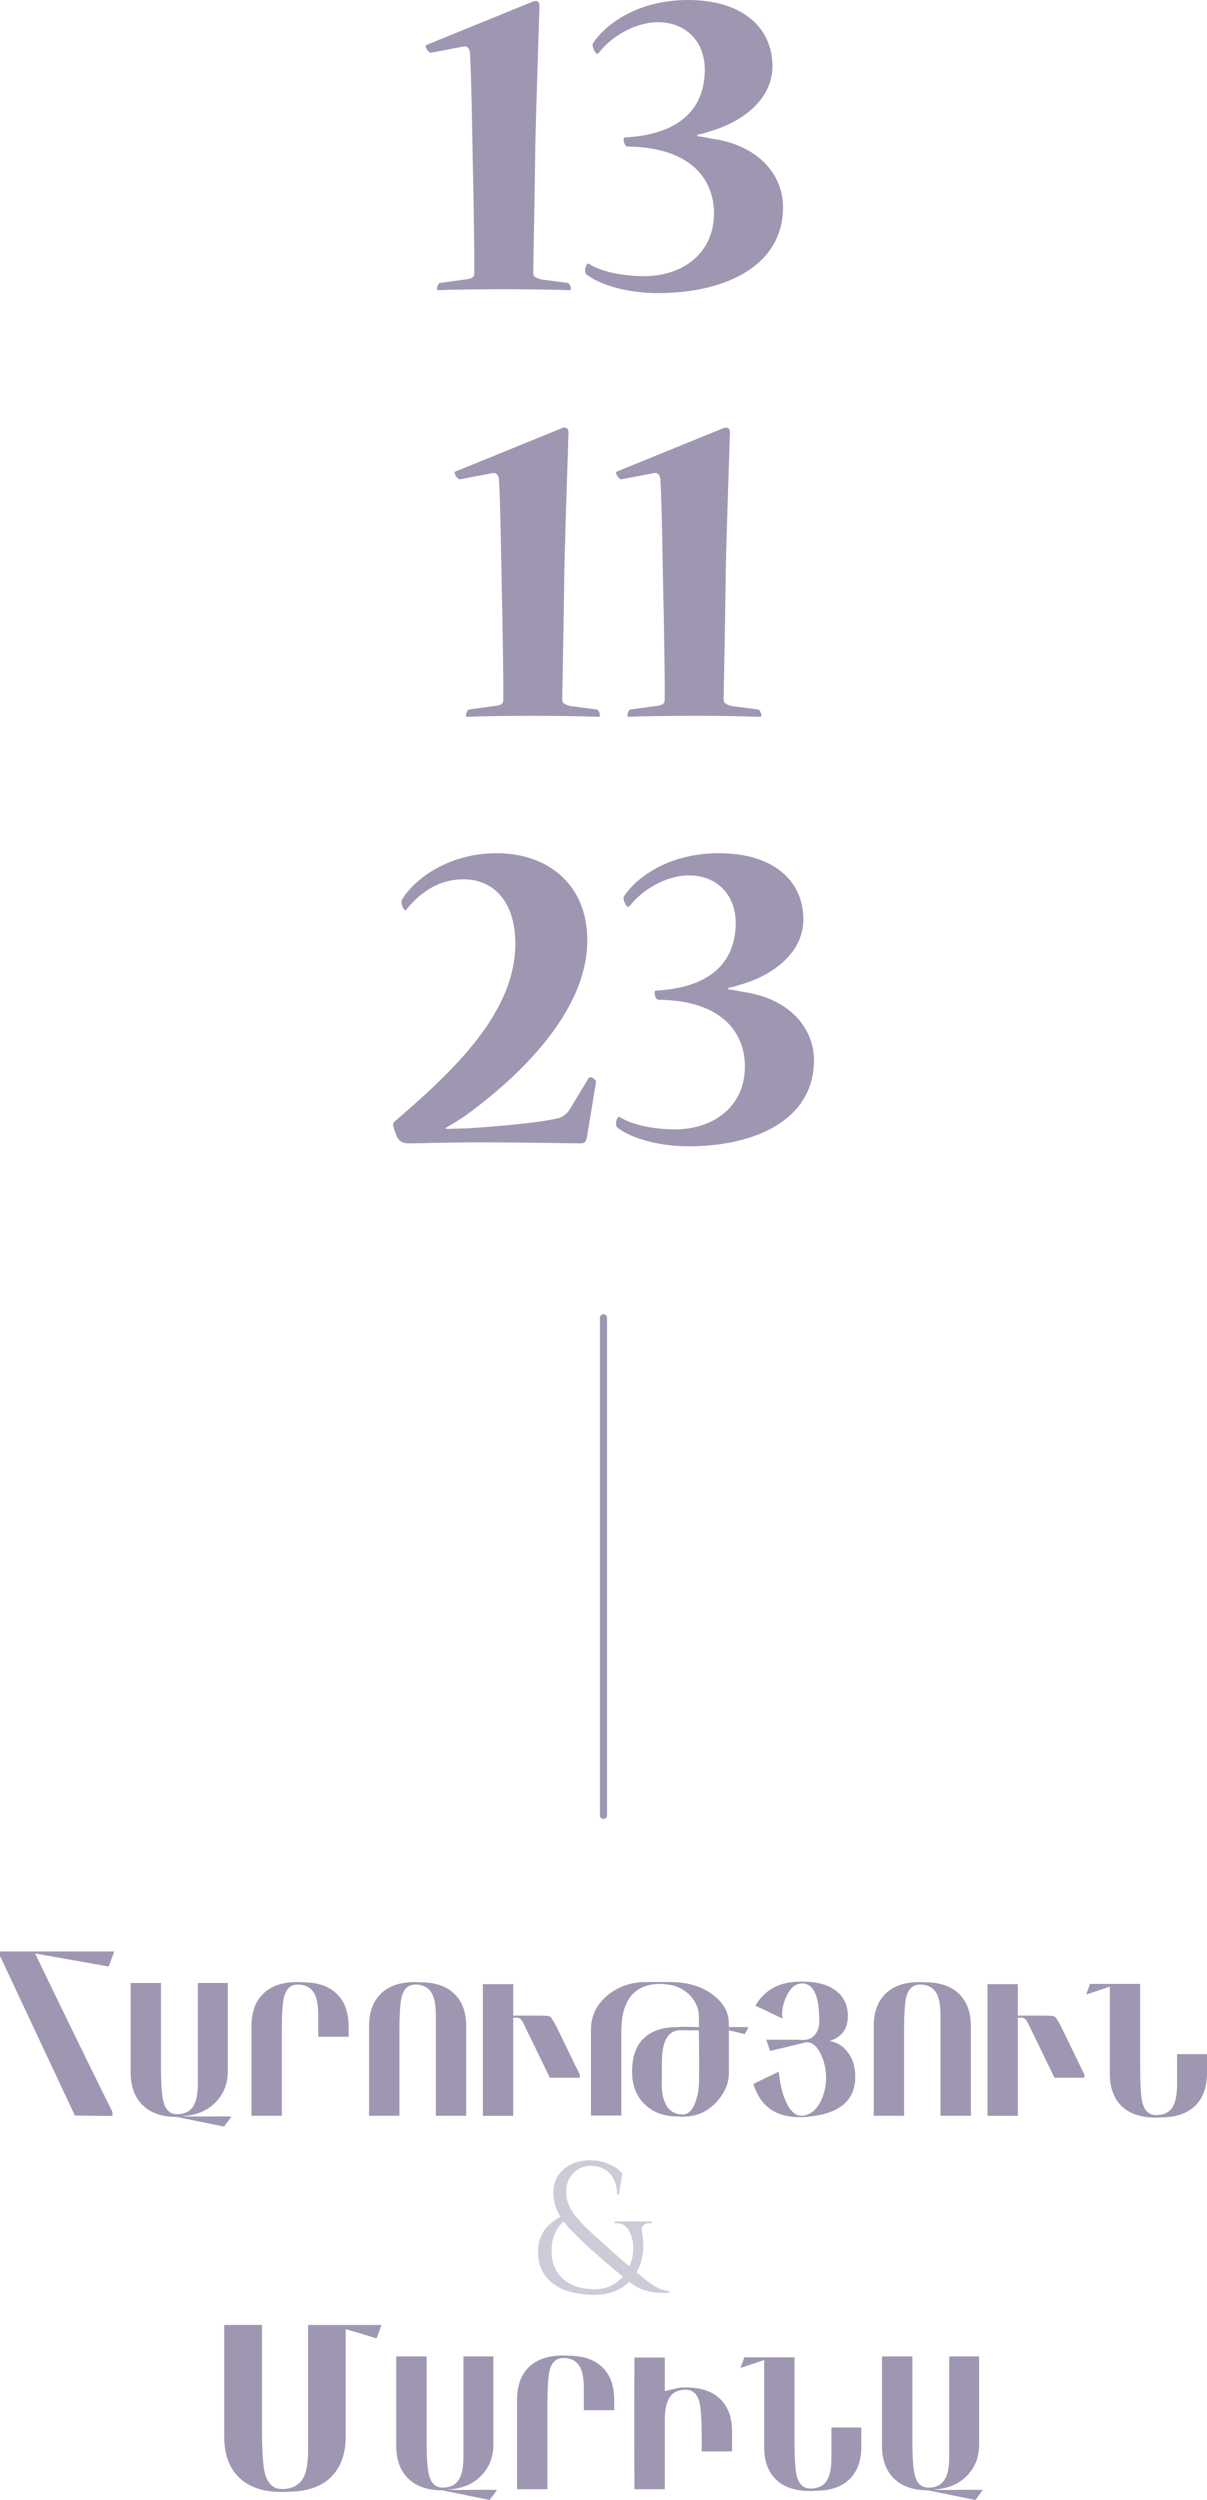 <?xml version="1.0" encoding="UTF-8"?> <svg xmlns="http://www.w3.org/2000/svg" viewBox="0 0 507.37 1050.05"> <defs> <style>.d{opacity:.51;}.e{fill:#9f97b2;}</style> </defs> <g id="a"></g> <g id="b"> <g id="c"> <g> <g> <g> <path class="e" d="M39.33,888.67c-4.16-.06-6.78-.1-7.85-.1-10.97-23.38-21.46-45.72-31.48-67.03v-1.89H48.02c-1.01,2.84-1.8,4.95-2.36,6.33l-30.91-5.48c14.12,29.24,24.96,51.43,32.52,66.55v1.7c-1.13,0-3.78-.03-7.94-.09Z"></path> <path class="e" d="M97.28,889.06c-.82,1.07-1.86,2.45-3.12,4.15-6.24-1.26-12.89-2.62-19.95-4.06-6.11,0-10.86-1.64-14.23-4.92-3.37-3.28-5.06-7.88-5.06-13.8v-37.53h12.76v35.17c0,7.31,.34,12.2,1.03,14.65,.88,3.53,2.79,5.29,5.73,5.29,3.45,0,5.86-1.38,7.23-4.15,1-1.95,1.5-4.94,1.5-8.97v-42h12.57v37.47c-.06,5.1-1.83,9.38-5.29,12.84-3.47,3.46-8.13,5.35-13.99,5.66,.63,.12,4.08,.16,10.35,.1,6.27-.06,9.75-.03,10.45,.09Z"></path> <path class="e" d="M146.53,855.49h-12.76v-8.89c0-3.97-.49-6.96-1.48-8.98-1.36-2.71-3.74-4.06-7.15-4.06-2.91,0-4.83,1.73-5.75,5.2-.62,2.46-.93,7.34-.93,14.65v35.26h-12.76v-37.63c0-5.92,1.67-10.49,5.01-13.71,3.34-3.21,8.07-4.82,14.18-4.82,.5,0,1.29,.03,2.36,.09,6.18,0,10.93,1.61,14.28,4.82,3.34,3.21,5.01,7.78,5.01,13.71v4.35Z"></path> <path class="e" d="M195.97,851.14v37.53h-12.76v-42.07c0-3.97-.49-6.96-1.48-8.98-1.36-2.71-3.74-4.06-7.15-4.06-2.91,0-4.83,1.73-5.75,5.2-.62,2.46-.93,7.34-.93,14.65v35.26h-12.76v-37.63c0-5.92,1.67-10.49,5.01-13.71,3.34-3.21,8.07-4.82,14.18-4.82,.5,0,1.29,.03,2.36,.09,6.18,0,10.93,1.61,14.28,4.82,3.34,3.21,5.01,7.78,5.01,13.71Z"></path> <path class="e" d="M217.49,847.46h-1.76v41.22h-12.76v-55.3h12.76v13.23h12.04c1.94,0,3.13,.17,3.57,.52,.44,.35,1.25,1.62,2.45,3.83,4.66,9.64,7.97,16.45,9.93,20.42v1.32h-12.6c-3.39-7.06-7.16-14.81-11.31-23.26-.56-1.19-1.33-1.85-2.31-1.98Z"></path> <path class="e" d="M314.52,851.43c-.25,.88-.76,1.86-1.51,2.93l-6.62-1.61v17.68c.06,4.31-1.58,8.36-4.92,12.16-3.84,4.31-8.6,6.46-14.28,6.46-.5,.06-1.29,.03-2.36-.09-5.67,0-10.24-1.67-13.71-5.01-3.47-3.34-5.26-7.62-5.39-12.86-.25-7.94,2.11-13.52,7.09-16.73,3.28-2.08,7.4-3.06,12.38-2.93,.63-.19,3.5-.19,8.6,0v-4.16c0-3.4-1.23-6.43-3.69-9.08-2.71-2.84-6.14-4.41-10.3-4.73-1.45-.25-3.15-.25-5.11,0-9.01,1.13-13.52,7.78-13.52,19.95v35.17h-12.76v-36.02c0-5.86,2.35-10.71,7.07-14.56,4.71-3.84,10.32-5.67,16.84-5.48,2.84-.06,5.94-.06,9.29,0,7.02-.06,12.9,1.61,17.64,5.03,4.74,3.42,7.11,7.54,7.11,12.37v1.51c1.25-.06,3.96-.06,8.13,0Zm-20.7,20.42c.13-3.97,.09-10.34-.09-19.1-1.63,.06-4.07,.06-7.33,0-5.45-.19-8.17,4.32-8.17,13.52v7.18c-.25,3.97,.19,7.22,1.32,9.74,1.45,3.28,3.94,4.92,7.47,4.92,2.39,0,4.22-1.89,5.48-5.67,1.07-3.15,1.51-6.68,1.32-10.59Z"></path> <path class="e" d="M337.58,856.81c2.21,0,3.89-.76,5.06-2.27,1.17-1.51,1.75-3.4,1.75-5.67,0-10.46-2.4-15.72-7.18-15.79-2.77,0-5.01,1.86-6.71,5.58-1.45,3.21-1.99,6.27-1.61,9.17-3.34-1.64-7.12-3.43-11.34-5.39,3.91-6.87,10.4-10.24,19.47-10.11,6.3-.06,11.16,1.26,14.56,3.96,3.21,2.52,4.82,6.01,4.82,10.48,0,5.47-2.59,8.97-7.75,10.48,3.09,.5,5.61,2.01,7.56,4.53,2.21,2.71,3.31,6.23,3.31,10.57,0,10.44-7.37,16.08-22.12,16.89-10.84,.38-17.74-4.26-20.7-13.92,.57-.31,2.38-1.21,5.44-2.68,3.06-1.47,4.81-2.3,5.25-2.49,.38,4.54,1.26,8.48,2.65,11.82,1.76,4.35,4.03,6.59,6.81,6.71,3.28-.13,5.89-1.99,7.85-5.58,1.7-3.09,2.55-6.62,2.55-10.59,0-3.15-.66-6.24-1.99-9.26-1.64-3.65-3.72-5.48-6.24-5.48-4.48,1.07-9.58,2.3-15.32,3.69-.32-1.01-.85-2.58-1.61-4.73h13.61c.76,.06,1.39,.09,1.89,.09Z"></path> <path class="e" d="M408.11,851.14v37.53h-12.76v-42.07c0-3.97-.49-6.96-1.48-8.98-1.36-2.71-3.74-4.06-7.15-4.06-2.91,0-4.83,1.73-5.75,5.2-.62,2.46-.93,7.34-.93,14.65v35.26h-12.76v-37.63c0-5.92,1.67-10.49,5.01-13.71,3.34-3.21,8.07-4.82,14.18-4.82,.5,0,1.29,.03,2.36,.09,6.18,0,10.93,1.61,14.28,4.82,3.34,3.21,5.01,7.78,5.01,13.71Z"></path> <path class="e" d="M429.62,847.46h-1.76v41.22h-12.76v-55.3h12.76v13.23h12.04c1.94,0,3.13,.17,3.57,.52,.44,.35,1.25,1.62,2.45,3.83,4.66,9.64,7.97,16.45,9.93,20.42v1.32h-12.6c-3.39-7.06-7.16-14.81-11.31-23.26-.56-1.19-1.33-1.85-2.31-1.98Z"></path> <path class="e" d="M479.29,868.54c0,7.25,.31,12.13,.94,14.65,.94,3.47,2.85,5.2,5.73,5.2,3.51,0,5.95-1.35,7.33-4.06,1-2.02,1.5-5.04,1.5-9.08v-12.48h12.57v8.04c0,5.93-1.67,10.49-5.01,13.71-3.34,3.21-8.1,4.82-14.28,4.82-.19,.06-.98,.09-2.36,.09-6.18,0-10.92-1.61-14.23-4.82s-4.96-7.78-4.96-13.71v-36.49c-2.65,.95-5.96,2.05-9.93,3.31l1.61-4.44h21.07v35.26Z"></path> </g> <g> <path class="e" d="M145.3,1023.4c0,7.37-2.08,13.08-6.24,17.11-4.16,4.03-10.08,6.05-17.77,6.05-.32,.06-1.32,.1-3.03,.1-7.69,0-13.61-2.02-17.77-6.05-4.16-4.03-6.24-9.74-6.24-17.11v-46.98h15.88v44.05c0,9.08,.41,15.16,1.23,18.25,1.13,4.41,3.53,6.62,7.18,6.62,4.41,0,7.47-1.7,9.17-5.1,1.2-2.52,1.8-6.3,1.8-11.34v-52.47h30.82c-.44,1.39-1.13,3.28-2.08,5.67-3.84-1.26-8.16-2.55-12.95-3.88v45.09Z"></path> <path class="e" d="M208.92,1045.9c-.82,1.07-1.86,2.45-3.12,4.15-6.24-1.26-12.89-2.62-19.95-4.06-6.11,0-10.86-1.64-14.23-4.92-3.37-3.28-5.06-7.88-5.06-13.8v-37.53h12.76v35.17c0,7.31,.34,12.2,1.03,14.65,.88,3.53,2.79,5.29,5.73,5.29,3.45,0,5.86-1.38,7.23-4.15,1-1.95,1.5-4.94,1.5-8.97v-42h12.57v37.47c-.06,5.1-1.83,9.38-5.29,12.84-3.47,3.46-8.13,5.35-13.99,5.66,.63,.12,4.08,.16,10.35,.1,6.27-.06,9.75-.03,10.45,.09Z"></path> <path class="e" d="M258.18,1012.34h-12.76v-8.89c0-3.97-.49-6.96-1.48-8.98-1.36-2.71-3.74-4.06-7.15-4.06-2.91,0-4.83,1.73-5.75,5.2-.62,2.46-.93,7.34-.93,14.65v35.26h-12.76v-37.63c0-5.92,1.67-10.49,5.01-13.71,3.34-3.21,8.07-4.82,14.18-4.82,.5,0,1.29,.03,2.36,.09,6.18,0,10.93,1.61,14.28,4.82,3.34,3.21,5.01,7.78,5.01,13.71v4.35Z"></path> <path class="e" d="M279.45,990.21v14.09c4.03-.95,6.21-1.43,6.52-1.47,.31-.03,1.13-.05,2.46-.05,6.18,0,10.93,1.61,14.28,4.82,3.34,3.21,5.01,7.78,5.01,13.71v8.32h-12.76v-5.96c0-7.31-.32-12.2-.95-14.65-.88-3.53-2.81-5.29-5.77-5.29-3.53,0-5.96,1.39-7.28,4.16-1.01,1.95-1.51,4.95-1.51,8.98v28.65h-12.76c0-1.07-.03-10.18-.09-27.32,.06-17.08,.09-26.41,.09-27.98h12.76Z"></path> <path class="e" d="M333.99,1025.38c0,7.25,.31,12.13,.94,14.65,.94,3.47,2.85,5.2,5.73,5.2,3.51,0,5.95-1.35,7.33-4.06,1-2.02,1.5-5.04,1.5-9.08v-12.48h12.57v8.04c0,5.93-1.67,10.49-5.01,13.71-3.34,3.21-8.1,4.82-14.28,4.82-.19,.06-.98,.09-2.36,.09-6.18,0-10.92-1.61-14.23-4.82s-4.96-7.78-4.96-13.71v-36.49c-2.65,.95-5.96,2.05-9.93,3.31l1.61-4.44h21.07v35.26Z"></path> <path class="e" d="M413.12,1045.9c-.82,1.07-1.86,2.45-3.12,4.15-6.24-1.26-12.89-2.62-19.95-4.06-6.11,0-10.86-1.64-14.23-4.92-3.37-3.28-5.06-7.88-5.06-13.8v-37.53h12.76v35.17c0,7.31,.34,12.2,1.03,14.65,.88,3.53,2.79,5.29,5.73,5.29,3.45,0,5.86-1.38,7.23-4.15,1-1.95,1.5-4.94,1.5-8.97v-42h12.57v37.47c-.06,5.1-1.83,9.38-5.29,12.84-3.47,3.46-8.13,5.35-13.99,5.66,.63,.12,4.08,.16,10.35,.1,6.27-.06,9.75-.03,10.45,.09Z"></path> </g> <g class="d"> <path class="e" d="M269.84,937.42c.57,2.86,.73,5.59,.47,8.19-.26,2.6-.9,5.01-1.91,7.22-1.01,2.21-2.39,4.15-4.14,5.81-1.74,1.67-3.81,2.95-6.2,3.86-2.39,.91-5.07,1.37-8.04,1.37s-5.79-.26-8.31-.78c-2.52-.52-4.75-1.29-6.67-2.3-1.93-1.01-3.55-2.26-4.88-3.75-1.33-1.48-2.33-3.17-3-5.07-.68-1.9-1.01-4.02-1.01-6.36,0-1.51,.17-2.9,.51-4.18,.34-1.27,.82-2.46,1.44-3.55,.62-1.09,1.37-2.07,2.22-2.93s1.81-1.65,2.85-2.38c1.04-.73,2.16-1.35,3.36-1.87l1.09,1.72c-1.04,.83-1.93,1.76-2.65,2.77-.73,1.01-1.33,2.08-1.8,3.2-.47,1.12-.81,2.29-1.01,3.51-.21,1.22-.31,2.46-.31,3.71,0,2.34,.4,4.49,1.21,6.44,.81,1.95,1.98,3.63,3.51,5.03,1.53,1.4,3.43,2.5,5.7,3.28s4.85,1.17,7.77,1.17c2.65,0,5.01-.53,7.06-1.6,2.05-1.07,3.77-2.47,5.15-4.21,1.38-1.74,2.41-3.68,3.08-5.81,.68-2.13,.96-4.28,.86-6.44-.1-2.16-.62-4.18-1.56-6.05-.52-1.04-1.18-1.9-1.99-2.58-.81-.68-1.83-1.01-3.08-1.01h-1.17v-.78h15.53v.78h-1.17c-1.15,0-1.96,.34-2.46,1.01-.5,.68-.64,1.54-.43,2.58Zm-21.54-30.05c1.77,0,3.49,.23,5.15,.7,1.66,.47,3.2,1.11,4.6,1.91,1.4,.81,2.58,1.78,3.51,2.93l-1.4,8.82h-.78c0-2.5-.47-4.64-1.4-6.44-.94-1.8-2.22-3.17-3.86-4.14-1.64-.96-3.58-1.44-5.81-1.44-2.97,0-5.42,1.04-7.38,3.12-1.95,2.08-2.93,4.71-2.93,7.88s1.07,6.32,3.2,9.13c2.13,2.81,5.2,6.01,9.21,9.6,1.14,.99,2.41,2.12,3.79,3.4,1.38,1.28,2.97,2.69,4.76,4.25,1.8,1.56,3.81,3.28,6.05,5.15,1.66,1.35,3.37,2.78,5.11,4.29,1.74,1.51,3.54,2.81,5.39,3.9,1.85,1.09,3.76,1.72,5.74,1.87v.78c-.99,0-2.41-.03-4.25-.08-1.85-.05-3.89-.42-6.13-1.09-2.24-.68-4.48-1.92-6.71-3.75-1.98-1.61-3.79-3.11-5.42-4.49-1.64-1.38-3.15-2.65-4.53-3.82-1.38-1.17-2.67-2.29-3.86-3.36-1.2-1.07-2.37-2.12-3.51-3.16-3.02-2.81-5.58-5.35-7.69-7.61-2.11-2.26-3.72-4.58-4.84-6.95-1.12-2.37-1.68-5.06-1.68-8.08,0-1.92,.36-3.69,1.09-5.31,.73-1.61,1.78-3.02,3.16-4.21,1.38-1.2,3.03-2.13,4.96-2.81,1.92-.68,4.08-1.01,6.48-1.01Z"></path> </g> </g> <g> <path class="e" d="M181.26,22.14c-.81,.2-1.83-1.22-2.23-2.23-.2-.41-.2-.81,.2-1.02L224.13,.61c.41-.2,.81-.2,1.02-.2,1.02,0,1.63,.81,1.63,1.83,0,2.64-1.83,53.23-1.83,64.6-.2,17.27-.81,45.51-.81,47.94,0,1.83,2.23,2.23,3.66,2.64l10.97,1.42c.61,.2,1.22,1.63,1.22,2.44,0,.41,0,.61-.61,.61-6.3-.2-15.85-.41-27.63-.41s-22.96,.2-27.63,.41c-.41,0-.41-.2-.41-.61,0-.61,.41-2.23,1.22-2.44l11.78-1.63c1.22-.2,2.64-.61,2.64-2.23,.2-5.69-.41-39.21-.61-46.32-.2-10.16-.61-38.4-1.22-46.73-.2-1.63-1.22-2.64-2.44-2.44l-13.81,2.64Z"></path> <path class="e" d="M293.2,57.29c1.83,0,4.06,.61,6.5,1.02,19.5,2.84,29.46,15.44,29.46,28.64,0,24.99-24.58,36.16-52.62,36.16-12.19,0-23.57-3.05-29.86-7.72-1.63-1.22-.2-4.67,.41-4.67q.2,0,.61,.2c5.08,3.25,14.42,5.08,22.96,5.08,16.25,0,29.46-9.55,29.46-26.41,0-13.81-9.14-27.63-36.16-28.04-1.22,0-1.63-1.22-1.83-3.05,0-.61,.2-.81,1.02-.81,24.17-1.42,33.11-13.41,33.11-28.44,0-11.58-7.72-19.91-19.71-19.91-9.55,0-19.71,6.09-24.78,12.8-.2,.2-.61,.41-.81,.41-.81,0-2.44-3.45-1.63-4.47,5.69-8.53,19.5-18.08,39.82-18.08,22.96,0,35.55,11.58,35.55,27.83,0,14.02-12.8,23.57-26.61,27.43-1.42,.41-2.84,1.02-4.88,1.22v.81Z"></path> <path class="e" d="M193.45,201.32c-.81,.2-1.83-1.22-2.23-2.23-.2-.41-.2-.81,.2-1.02l44.9-18.28c.41-.2,.81-.2,1.02-.2,1.02,0,1.63,.81,1.63,1.83,0,2.64-1.83,53.23-1.83,64.6-.2,17.27-.81,45.51-.81,47.94,0,1.83,2.23,2.23,3.66,2.64l10.97,1.42c.61,.2,1.22,1.63,1.22,2.44,0,.41,0,.61-.61,.61-6.3-.2-15.85-.41-27.63-.41s-22.96,.2-27.63,.41c-.41,0-.41-.2-.41-.61,0-.61,.41-2.23,1.22-2.44l11.78-1.63c1.22-.2,2.64-.61,2.64-2.23,.2-5.69-.41-39.21-.61-46.32-.2-10.16-.61-38.4-1.22-46.73-.2-1.63-1.22-2.64-2.44-2.44l-13.81,2.64Z"></path> <path class="e" d="M261.3,201.32c-.81,.2-1.83-1.22-2.23-2.23-.2-.41-.2-.81,.2-1.02l44.9-18.28c.41-.2,.81-.2,1.02-.2,1.02,0,1.63,.81,1.63,1.83,0,2.64-1.83,53.23-1.83,64.6-.2,17.27-.81,45.51-.81,47.94,0,1.83,2.23,2.23,3.66,2.64l10.97,1.42c.61,.2,1.22,1.63,1.22,2.44,0,.41,0,.61-.61,.61-6.3-.2-15.85-.41-27.63-.41s-22.96,.2-27.63,.41c-.41,0-.41-.2-.41-.61,0-.61,.41-2.23,1.22-2.44l11.78-1.63c1.22-.2,2.64-.61,2.64-2.23,.2-5.69-.41-39.21-.61-46.32-.2-10.16-.61-38.4-1.22-46.73-.2-1.63-1.22-2.64-2.44-2.44l-13.81,2.64Z"></path> <path class="e" d="M187.56,474.15c2.64,0,5.49-.2,8.74-.2,4.88-.41,26.61-1.63,38.4-4.27,1.63-.41,3.66-1.83,4.88-3.86l7.72-12.8c.2-.41,.61-.61,.81-.61,1.02,0,2.64,1.42,2.44,2.03l-3.86,23.36c-.41,1.83-1.02,2.44-2.64,2.44-6.09,0-18.69-.41-43.07-.41-15.03,0-23.57,.41-29.05,.41-2.64,0-4.47-.81-5.49-3.86-.61-1.42-1.22-3.25-1.22-4.06,0-.41,.2-.81,.61-1.22,23.57-20.32,50.79-45.1,50.79-74.76,0-18.08-9.55-27.02-21.74-27.02-10.77,0-18.49,5.89-23.97,12.6-.2,.41-.41,.41-.61,.41-.61,0-2.23-3.25-1.22-4.67,6.3-9.95,21.13-19.3,39.61-19.3,21.94,0,38.19,13.41,38.19,36.57,0,32.3-33.11,60.54-51.6,73.95-1.63,1.02-4.67,3.05-7.92,4.88l.2,.41Z"></path> <path class="e" d="M306.2,415.65c1.83,0,4.06,.61,6.5,1.02,19.5,2.84,29.46,15.44,29.46,28.64,0,24.99-24.58,36.16-52.62,36.16-12.19,0-23.57-3.05-29.86-7.72-1.63-1.22-.2-4.67,.41-4.67q.2,0,.61,.2c5.08,3.25,14.42,5.08,22.96,5.08,16.25,0,29.46-9.55,29.46-26.41,0-13.81-9.14-27.63-36.16-28.04-1.22,0-1.63-1.22-1.83-3.05,0-.61,.2-.81,1.02-.81,24.18-1.42,33.11-13.41,33.11-28.44,0-11.58-7.72-19.91-19.71-19.91-9.55,0-19.71,6.09-24.78,12.8-.2,.2-.61,.41-.81,.41-.81,0-2.44-3.45-1.63-4.47,5.69-8.53,19.5-18.08,39.82-18.08,22.96,0,35.55,11.58,35.55,27.83,0,14.02-12.8,23.57-26.61,27.43-1.42,.41-2.84,1.02-4.88,1.22v.81Z"></path> </g> <path class="e" d="M253.68,764.01c-.83,0-1.5-.67-1.5-1.5v-209c0-.83,.67-1.5,1.5-1.5s1.5,.67,1.5,1.5v209c0,.83-.67,1.5-1.5,1.5Z"></path> </g> </g> </g> </svg> 